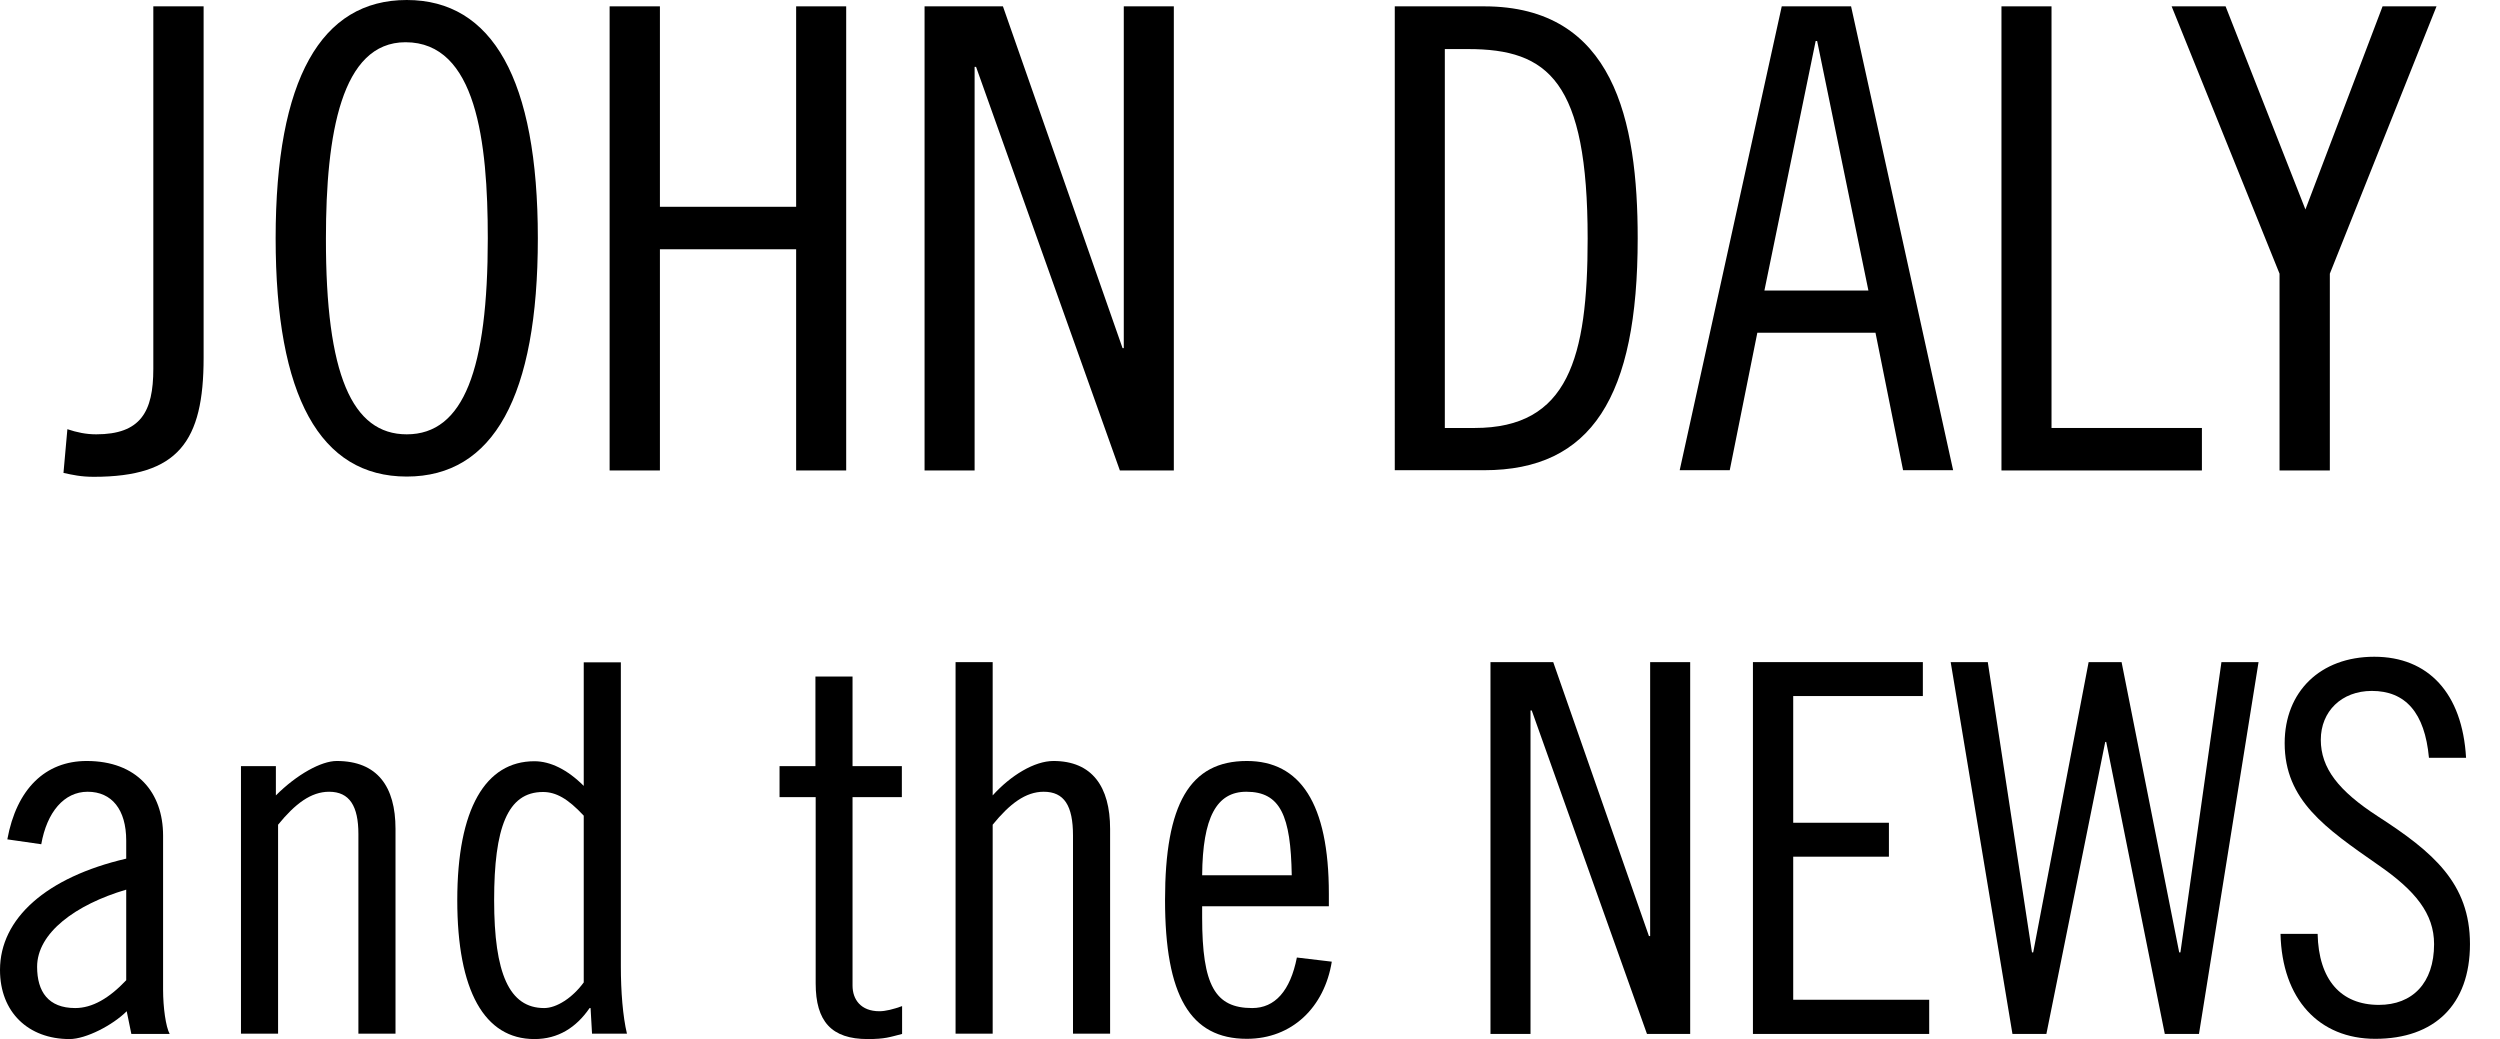 <?xml version="1.0" encoding="utf-8"?>
<!-- Generator: Adobe Illustrator 26.3.1, SVG Export Plug-In . SVG Version: 6.00 Build 0)  -->
<svg version="1.1" id="Layer_1" xmlns="http://www.w3.org/2000/svg" xmlns:xlink="http://www.w3.org/1999/xlink" x="0px" y="0px"
	 viewBox="0 0 1024 425.6" style="enable-background:new 0 0 1024 425.6;" xml:space="preserve">
<path d="M83.4,2.6v144c0,34.2-10.3,48.7-45,48.7c-5.3,0-8.7-0.8-12.4-1.6l1.6-17.9c3.9,1.3,7.6,2.1,11.8,2.1
	c18.2,0,23.4-9.2,23.4-26.8V2.6H83.4z"/>
<path d="M220.3,97.6c0,64.7-18.2,97.6-53.7,97.6s-53.7-32.9-53.7-97.6c0-65.3,18.7-97.6,53.7-97.6S220.3,32.4,220.3,97.6z
	 M166.6,177.9c23.4,0,33.2-26.8,33.2-80.3c0-39.7-4.7-80.3-33.7-80.3c-26.3,0-32.6,37.6-32.6,80.3
	C133.4,153.4,144.2,177.9,166.6,177.9z"/>
<polygon points="270.3,2.6 270.3,84.7 326.1,84.7 326.1,2.6 346.6,2.6 346.6,192.7 326.1,192.7 326.1,102.1 270.3,102.1 
	270.3,192.7 249.7,192.7 249.7,2.6 "/>
<polygon points="410.8,2.6 459.8,142.6 460.3,142.6 460.3,2.6 480.8,2.6 480.8,192.7 458.7,192.7 399.8,27.4 399.2,27.4 
	399.2,192.7 378.7,192.7 378.7,2.6 "/>
<path d="M607.9,2.6c53.2,0,62.9,46.8,62.9,95c0,65-18.9,95-62.9,95h-36.6V2.6H607.9z M591.9,175.3H604c38.4,0,46.3-28.7,46.3-77.6
	c0-64.5-16.1-77.6-49-77.6h-9.5V175.3z"/>
<path d="M758.2,2.6l41.8,190h-20.5l-11.3-56.3h-48.4l-11.3,56.3h-20.5l41.8-190H758.2z M743.7,16.8L722.7,119h42.6L744.3,16.8H743.7
	z"/>
<polygon points="840.3,2.6 840.3,175.3 901.9,175.3 901.9,192.7 819.8,192.7 819.8,2.6 "/>
<polygon points="911.6,2.6 944.3,85.8 975.9,2.6 998,2.6 954.3,112.1 954.3,192.7 933.7,192.7 933.7,112.1 889.5,2.6 "/>
<path d="M66.8,342.3v63.1c0,7.2,1.1,15.2,2.7,18.1H53.8l-1.9-9.3c-5.7,5.7-16.7,11.4-23.4,11.4c-16.9,0-28.5-11-28.5-28.3
	c0-21.1,19-38,51.7-45.6v-7.4c0-12.7-5.9-20-15.8-20c-9.7,0-16.7,8.4-19,21.5L3,343.8c3.8-20.7,15.6-32.1,32.5-32.1
	C56.1,311.7,66.8,324.6,66.8,342.3z M30.8,412.9c7,0,13.9-4,20.9-11.4v-37.1c-20.7,6.1-36.5,17.7-36.5,31.6
	C15.2,406.2,19.8,412.9,30.8,412.9z"/>
<path d="M162,339.5v83.9h-15.2v-81.8c0-11.4-3.6-17.3-12-17.3c-7.4,0-13.9,4.9-20.9,13.5v85.6H98.7V313.8H113v12
	c8.6-8.6,18.6-14.1,24.9-14.1C154.6,311.7,162,322.2,162,339.5z"/>
<path d="M254.3,271.2v124.6c0,10.3,0.8,20.5,2.5,27.6h-14.3l-0.6-10.5h-0.4c-5.5,8-12.9,12.7-22.6,12.7c-20.5,0-31.6-19.8-31.6-56.9
	c0-37.5,11.6-56.9,31.6-56.9c6.5,0,13.5,3.4,20.2,10.1v-50.6H254.3z M222.9,412.9c5.1,0,11.6-4.2,16.2-10.5v-68.3
	c-6.5-7-11.4-9.7-16.7-9.7c-14.6,0-20,14.8-20,44.3C202.4,398.8,208.6,412.9,222.9,412.9z"/>
<path d="M349.2,277.1v36.7h20.2v12.7h-20.2v77.2c0,5.7,3.4,10.5,11,10.5c2.5,0,5.7-0.8,9.3-2.1v11.4c-5.1,1.3-7,2.1-14.1,2.1
	c-14.8,0-21.3-7.2-21.3-22.8v-76.3h-14.8v-12.7H334v-36.7H349.2z"/>
<path d="M406.6,271.2v54.6c7.4-8.2,17.1-14.1,24.9-14.1c15.8,0,23.2,10.5,23.2,27.8v83.9h-15.2v-81.2c0-12.2-3.6-17.9-12-17.9
	c-7.4,0-13.9,4.9-20.9,13.5v85.6h-15.2V271.2H406.6z"/>
<path d="M544.3,366.1v5.1h-51.9v4.6c0,27.8,5.3,37.1,20.5,37.1c9.3,0,15.6-7,18.3-20.7l14.3,1.7c-3,18.6-16.2,31.6-34.8,31.6
	c-23.2,0-33.5-17.7-33.5-56.9s10.1-56.9,33.5-56.9C532.5,311.7,544.3,329,544.3,366.1z M529.1,358.5c-0.4-24.3-4.6-34.2-18.6-34.2
	c-12.2,0-17.9,10.5-18.1,34.2H529.1z"/>
<polygon points="636.2,271.2 675.4,383.4 675.9,383.4 675.9,271.2 692.3,271.2 692.3,423.5 674.6,423.5 627.4,291 626.9,291 
	626.9,423.5 610.5,423.5 610.5,271.2 "/>
<polygon points="787.6,271.2 787.6,285.1 734.5,285.1 734.5,337 773.7,337 773.7,350.9 734.5,350.9 734.5,409.5 790.2,409.5 
	790.2,423.5 718,423.5 718,271.2 "/>
<polygon points="814.2,271.2 832.3,390.1 832.8,390.1 855.5,271.2 869,271.2 892.6,390.1 893.1,390.1 909.9,271.2 925.1,271.2 
	900.7,423.5 886.7,423.5 862.7,303.9 862.3,303.9 838.2,423.5 824.3,423.5 799,271.2 "/>
<path d="M1010.1,310.4h-15.2c-1.7-18.6-9.7-27.4-23.4-27.4c-12.4,0-20.9,8.4-20.9,20s7.2,20.9,23.4,31.4
	c22.6,14.6,37.7,27.4,37.7,52.3s-14.6,38.8-38.8,38.8c-23,0-38.2-16.2-38.8-43h15.2c0.4,18.8,9.5,29.1,25.1,29.1
	c13.7,0,22.6-8.9,22.6-24.9c0-12.4-7.6-21.9-23-32.5c-21.5-15-38.2-26.4-38.2-49.8c0-21.1,14.6-35.4,36.7-35.4
	S1008.6,283.9,1010.1,310.4z"/>
</svg>
